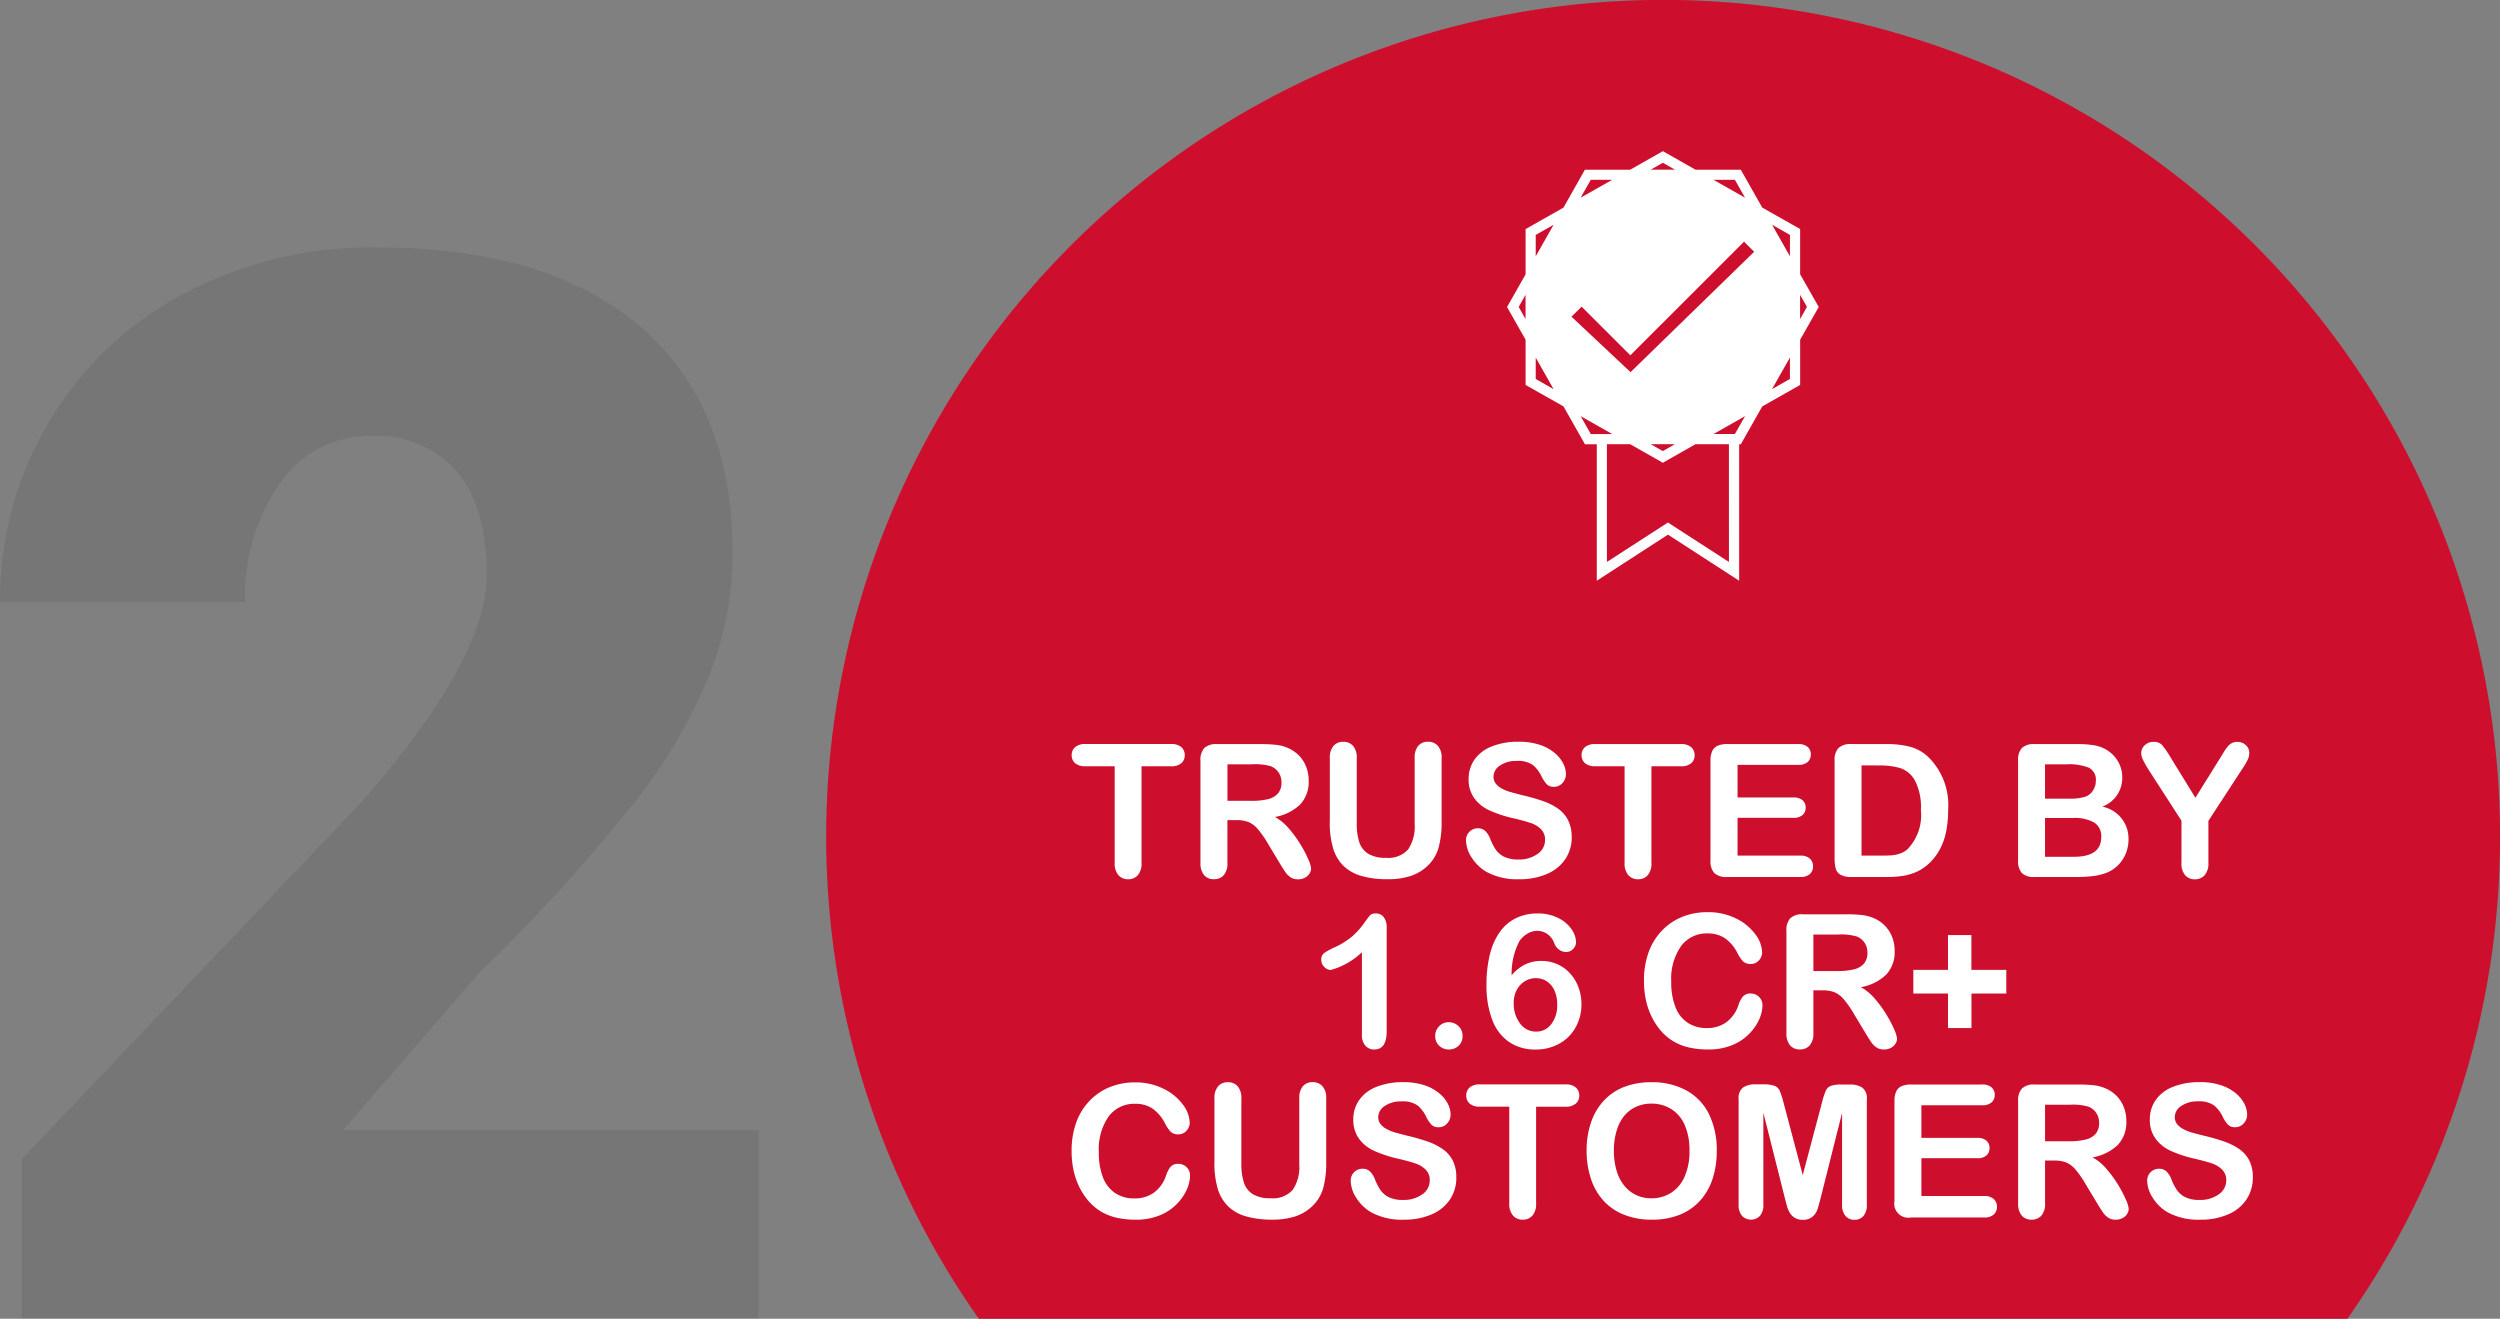 <svg xmlns="http://www.w3.org/2000/svg" width="161.566" height="85.223" viewBox="0 0 161.566 85.223">
  <rect x="0" y="0" width="161.566" height="85.223" fill="#808080" stroke="none"/>
  <g id="Group_11482" data-name="Group 11482" transform="translate(-254.608 -9131.323)">
    <path id="Path_10131" data-name="Path 10131" d="M24,0H-23.625V-10.312L-1.687-33.375q8.109-9.234,8.109-14.672,0-4.406-1.922-6.7a6.862,6.862,0,0,0-5.578-2.3,6.947,6.947,0,0,0-5.859,3.07,12.618,12.618,0,0,0-2.25,7.664H-25.031a22.414,22.414,0,0,1,3.141-11.6,22.024,22.024,0,0,1,8.719-8.32,25.9,25.9,0,0,1,12.469-3q11.063,0,17.039,5.109t5.977,14.672a21.306,21.306,0,0,1-1.5,7.852,34.432,34.432,0,0,1-4.664,8.016,117.487,117.487,0,0,1-10.2,11.227L-2.859-12.187H24Z" transform="translate(279.64 9216.545)" fill="#231f20" opacity="0.1"/>
    <path id="Path_2476" data-name="Path 2476" d="M1631.387,775.175h88.451a54.089,54.089,0,1,0-88.451,0Z" transform="translate(-1313.523 8441.371)" fill="#ce0e2d"/>
    <path id="Path_24312" data-name="Path 24312" d="M-31.72-7.154h-1.9v6.24a1.148,1.148,0,0,1-.24.8.806.806,0,0,1-.621.261.818.818,0,0,1-.63-.264,1.141,1.141,0,0,1-.243-.8v-6.24h-1.9a.961.961,0,0,1-.662-.2.666.666,0,0,1-.217-.519A.658.658,0,0,1-37.9-8.4a.977.977,0,0,1,.653-.193h5.531a.973.973,0,0,1,.671.2.671.671,0,0,1,.22.521.658.658,0,0,1-.223.519A.985.985,0,0,1-31.72-7.154Zm4.26,3.48h-.609v2.76a1.147,1.147,0,0,1-.24.8.817.817,0,0,1-.627.258.8.8,0,0,1-.645-.27,1.194,1.194,0,0,1-.229-.791V-7.523a1.117,1.117,0,0,1,.252-.814,1.117,1.117,0,0,1,.814-.252h2.83a8.6,8.6,0,0,1,1,.05,2.519,2.519,0,0,1,.75.2,2.172,2.172,0,0,1,.715.486,2.129,2.129,0,0,1,.472.735,2.451,2.451,0,0,1,.161.888,2.145,2.145,0,0,1-.542,1.535A3.113,3.113,0,0,1-25-3.879a3.181,3.181,0,0,1,.885.727,7.368,7.368,0,0,1,.753,1.022,7.575,7.575,0,0,1,.516.979,1.933,1.933,0,0,1,.185.6.614.614,0,0,1-.108.337.76.76,0,0,1-.3.264.933.933,0,0,1-.434.1.845.845,0,0,1-.492-.138,1.324,1.324,0,0,1-.343-.349q-.144-.211-.39-.621l-.7-1.16a6.383,6.383,0,0,0-.671-.973,1.656,1.656,0,0,0-.6-.457A2.065,2.065,0,0,0-27.46-3.674Zm1-3.609h-1.605v2.361h1.559a4.366,4.366,0,0,0,1.055-.108A1.237,1.237,0,0,0-24.8-5.4a1.061,1.061,0,0,0,.226-.718,1.109,1.109,0,0,0-.182-.63,1.1,1.1,0,0,0-.5-.407A3.625,3.625,0,0,0-26.464-7.283Zm5.01,3.732V-7.682a1.15,1.15,0,0,1,.237-.791.8.8,0,0,1,.624-.264.82.82,0,0,1,.642.264,1.15,1.15,0,0,1,.237.791v4.225a3.854,3.854,0,0,0,.161,1.2,1.39,1.39,0,0,0,.571.75,2.1,2.1,0,0,0,1.148.267,1.721,1.721,0,0,0,1.441-.542,2.655,2.655,0,0,0,.422-1.644v-4.26a1.158,1.158,0,0,1,.234-.794.8.8,0,0,1,.627-.261.829.829,0,0,1,.636.261,1.13,1.13,0,0,1,.243.794v4.131a6.112,6.112,0,0,1-.2,1.682,2.6,2.6,0,0,1-.741,1.184,2.879,2.879,0,0,1-1.09.633,4.769,4.769,0,0,1-1.453.2,5.991,5.991,0,0,1-1.705-.214,2.729,2.729,0,0,1-1.166-.662,2.669,2.669,0,0,1-.662-1.148A5.841,5.841,0,0,1-21.454-3.551Zm15.633.973a2.524,2.524,0,0,1-.4,1.4A2.666,2.666,0,0,1-7.4-.205,4.4,4.4,0,0,1-9.231.146a4.127,4.127,0,0,1-2.1-.48,2.8,2.8,0,0,1-.952-.923,2.1,2.1,0,0,1-.366-1.122.749.749,0,0,1,.22-.542.748.748,0,0,1,.56-.226.662.662,0,0,1,.466.176,1.382,1.382,0,0,1,.325.521,3.484,3.484,0,0,0,.354.686,1.437,1.437,0,0,0,.536.454,1.982,1.982,0,0,0,.908.179,2.049,2.049,0,0,0,1.257-.36,1.084,1.084,0,0,0,.483-.9A.951.951,0,0,0-7.8-3.085a1.681,1.681,0,0,0-.674-.407q-.413-.141-1.1-.3a8.1,8.1,0,0,1-1.55-.507,2.5,2.5,0,0,1-.99-.791,2.053,2.053,0,0,1-.366-1.245,2.138,2.138,0,0,1,.387-1.26,2.438,2.438,0,0,1,1.119-.847,4.583,4.583,0,0,1,1.723-.3,4.261,4.261,0,0,1,1.368.2,2.891,2.891,0,0,1,.958.521,2.178,2.178,0,0,1,.557.683,1.574,1.574,0,0,1,.176.7.824.824,0,0,1-.22.56.7.7,0,0,1-.548.249.63.63,0,0,1-.454-.149,2.013,2.013,0,0,1-.337-.489,2.218,2.218,0,0,0-.562-.759A1.645,1.645,0,0,0-9.372-7.5a1.826,1.826,0,0,0-1.087.3.861.861,0,0,0-.413.712.721.721,0,0,0,.141.445,1.184,1.184,0,0,0,.387.322,2.607,2.607,0,0,0,.5.211q.252.076.832.223A13.056,13.056,0,0,1-7.7-4.916a4,4,0,0,1,1,.5,2.049,2.049,0,0,1,.645.741A2.374,2.374,0,0,1-5.821-2.578ZM1.233-7.154h-1.9v6.24a1.148,1.148,0,0,1-.24.8.806.806,0,0,1-.621.261.818.818,0,0,1-.63-.264,1.141,1.141,0,0,1-.243-.8v-6.24H-4.3a.961.961,0,0,1-.662-.2.666.666,0,0,1-.217-.519A.658.658,0,0,1-4.951-8.4.977.977,0,0,1-4.3-8.59H1.233a.973.973,0,0,1,.671.2.671.671,0,0,1,.22.521.658.658,0,0,1-.223.519A.985.985,0,0,1,1.233-7.154Zm7.582-.094H4.9v2.109H8.5A.859.859,0,0,1,9.1-4.96a.607.607,0,0,1,.2.472.631.631,0,0,1-.193.478.839.839,0,0,1-.6.185H4.9v2.443H8.95a.887.887,0,0,1,.618.19.654.654,0,0,1,.208.507.64.64,0,0,1-.208.5A.887.887,0,0,1,8.95,0H4.222A1.116,1.116,0,0,1,3.4-.252a1.126,1.126,0,0,1-.249-.814V-7.523a1.448,1.448,0,0,1,.111-.612.691.691,0,0,1,.349-.346,1.465,1.465,0,0,1,.606-.108H8.815a.893.893,0,0,1,.618.185.624.624,0,0,1,.2.483.631.631,0,0,1-.2.489A.893.893,0,0,1,8.815-7.248ZM12.237-8.59H14.5a6.114,6.114,0,0,1,1.518.164,2.79,2.79,0,0,1,1.148.615,4.345,4.345,0,0,1,1.342,3.492,6.852,6.852,0,0,1-.135,1.412,4.169,4.169,0,0,1-.416,1.151,3.578,3.578,0,0,1-.721.917,2.981,2.981,0,0,1-.756.5,3.423,3.423,0,0,1-.882.264A6.713,6.713,0,0,1,14.54,0H12.272a1.419,1.419,0,0,1-.715-.144.668.668,0,0,1-.313-.4,2.569,2.569,0,0,1-.073-.677v-6.3a1.117,1.117,0,0,1,.252-.814A1.117,1.117,0,0,1,12.237-8.59Zm.674,1.377v5.83h1.318q.434,0,.68-.023a2.124,2.124,0,0,0,.51-.117,1.389,1.389,0,0,0,.457-.264,3.18,3.18,0,0,0,.873-2.543,3.746,3.746,0,0,0-.384-1.9,1.709,1.709,0,0,0-.946-.806,4.668,4.668,0,0,0-1.359-.173ZM26.71,0H24.085a1.086,1.086,0,0,1-.812-.255,1.145,1.145,0,0,1-.243-.812V-7.523a1.124,1.124,0,0,1,.249-.817,1.106,1.106,0,0,1,.806-.249h2.783a6.494,6.494,0,0,1,1.066.076,2.272,2.272,0,0,1,.809.293,2.121,2.121,0,0,1,.539.46,2.03,2.03,0,0,1,.357.615,2.059,2.059,0,0,1,.123.712,1.975,1.975,0,0,1-1.289,1.887,2.1,2.1,0,0,1,1.693,2.1,2.357,2.357,0,0,1-.369,1.3,2.215,2.215,0,0,1-1,.853,3.542,3.542,0,0,1-.9.231A9.2,9.2,0,0,1,26.71,0Zm-.129-3.814H24.771v2.508H26.64q1.764,0,1.764-1.271a1.037,1.037,0,0,0-.457-.943A2.56,2.56,0,0,0,26.581-3.814ZM24.771-7.283v2.221h1.594a3.2,3.2,0,0,0,1-.123.959.959,0,0,0,.542-.469,1.056,1.056,0,0,0,.146-.551.855.855,0,0,0-.463-.864,3.536,3.536,0,0,0-1.412-.214ZM33.589-.914V-3.639l-2.1-3.252a6.814,6.814,0,0,1-.39-.686A1.046,1.046,0,0,1,30.987-8a.683.683,0,0,1,.231-.516.8.8,0,0,1,.571-.217.7.7,0,0,1,.542.2,6.048,6.048,0,0,1,.554.806l1.605,2.607,1.623-2.607.246-.4a2.5,2.5,0,0,1,.22-.308.876.876,0,0,1,.267-.22.767.767,0,0,1,.357-.076.754.754,0,0,1,.548.214.671.671,0,0,1,.22.5,1.036,1.036,0,0,1-.111.457,5.93,5.93,0,0,1-.381.633l-2.15,3.3V-.914a1.132,1.132,0,0,1-.246.8.82.82,0,0,1-.627.264.813.813,0,0,1-.627-.261A1.148,1.148,0,0,1,33.589-.914ZM-19.377,10.2V4.865a4.8,4.8,0,0,1-2,1.143.592.592,0,0,1-.437-.2.633.633,0,0,1-.19-.454.514.514,0,0,1,.188-.439,4.157,4.157,0,0,1,.662-.363,4.942,4.942,0,0,0,1.134-.7,4.8,4.8,0,0,0,.753-.826q.328-.457.428-.562a.512.512,0,0,1,.375-.105.6.6,0,0,1,.5.24,1.051,1.051,0,0,1,.188.662V9.969q0,1.178-.8,1.178a.736.736,0,0,1-.574-.24A1.027,1.027,0,0,1-19.377,10.2Zm5.631.949a.912.912,0,0,1-.627-.234.832.832,0,0,1-.264-.656.85.85,0,0,1,.252-.615.834.834,0,0,1,.621-.258.868.868,0,0,1,.63.255.832.832,0,0,1,.261.618.839.839,0,0,1-.261.653A.88.88,0,0,1-13.746,11.146ZM-9.7,6.354a2.671,2.671,0,0,1,.867-.7,2.362,2.362,0,0,1,1.049-.229,2.52,2.52,0,0,1,1.028.208,2.472,2.472,0,0,1,.826.592,2.7,2.7,0,0,1,.548.905,3.11,3.11,0,0,1,.193,1.09,3.013,3.013,0,0,1-.378,1.5,2.69,2.69,0,0,1-1.055,1.052,3.088,3.088,0,0,1-1.532.378,2.974,2.974,0,0,1-1.7-.48,3,3,0,0,1-1.093-1.421,6.181,6.181,0,0,1-.378-2.3,7.839,7.839,0,0,1,.229-1.98,4.165,4.165,0,0,1,.656-1.447A2.791,2.791,0,0,1-9.4,2.65a3.166,3.166,0,0,1,1.389-.293,2.856,2.856,0,0,1,1.321.293,2.228,2.228,0,0,1,.861.727,1.505,1.505,0,0,1,.29.832.628.628,0,0,1-.182.437.6.6,0,0,1-.463.2.755.755,0,0,1-.457-.155.9.9,0,0,1-.311-.431,1.227,1.227,0,0,0-.428-.565,1.122,1.122,0,0,0-.68-.214,1.22,1.22,0,0,0-.618.179,1.609,1.609,0,0,0-.519.483A4.524,4.524,0,0,0-9.7,6.354Zm1.582,3.639a1.2,1.2,0,0,0,.979-.483A1.97,1.97,0,0,0-6.756,8.24a2.127,2.127,0,0,0-.182-.917,1.368,1.368,0,0,0-.5-.586,1.269,1.269,0,0,0-.7-.2,1.357,1.357,0,0,0-.694.193,1.431,1.431,0,0,0-.533.56,1.748,1.748,0,0,0-.2.858,2.083,2.083,0,0,0,.41,1.318A1.256,1.256,0,0,0-8.121,9.992ZM6.51,8.287a2.29,2.29,0,0,1-.2.888,3.2,3.2,0,0,1-.636.938,3.244,3.244,0,0,1-1.107.747,3.981,3.981,0,0,1-1.57.287,5.487,5.487,0,0,1-1.236-.129,3.473,3.473,0,0,1-1.011-.4A3.41,3.41,0,0,1-.088,9.9a4.265,4.265,0,0,1-.58-.905,4.72,4.72,0,0,1-.36-1.069,5.829,5.829,0,0,1-.12-1.207,5.354,5.354,0,0,1,.3-1.857,3.962,3.962,0,0,1,.864-1.4,3.77,3.77,0,0,1,1.318-.888,4.269,4.269,0,0,1,1.611-.3A4.026,4.026,0,0,1,4.8,2.68,3.362,3.362,0,0,1,6.053,3.708a2.03,2.03,0,0,1,.434,1.157.754.754,0,0,1-.211.527.669.669,0,0,1-.51.229.7.7,0,0,1-.5-.158,2.191,2.191,0,0,1-.372-.545,2.621,2.621,0,0,0-.8-.955,1.953,1.953,0,0,0-1.134-.316,2.055,2.055,0,0,0-1.708.814A3.688,3.688,0,0,0,.615,6.775,4.3,4.3,0,0,0,.9,8.442a2.1,2.1,0,0,0,.8.993A2.2,2.2,0,0,0,2.9,9.764a2.119,2.119,0,0,0,1.269-.372A2.247,2.247,0,0,0,4.951,8.3a1.854,1.854,0,0,1,.275-.554.623.623,0,0,1,.527-.214.737.737,0,0,1,.533.217A.722.722,0,0,1,6.51,8.287Zm3.9-.961H9.8v2.76a1.147,1.147,0,0,1-.24.8.817.817,0,0,1-.627.258.8.8,0,0,1-.645-.27,1.194,1.194,0,0,1-.229-.791V3.477a1.117,1.117,0,0,1,.252-.814,1.117,1.117,0,0,1,.814-.252h2.83a8.6,8.6,0,0,1,1,.05,2.519,2.519,0,0,1,.75.2,2.172,2.172,0,0,1,.715.486,2.129,2.129,0,0,1,.472.735,2.451,2.451,0,0,1,.161.888,2.145,2.145,0,0,1-.542,1.535,3.113,3.113,0,0,1-1.644.814,3.181,3.181,0,0,1,.885.727,7.368,7.368,0,0,1,.753,1.022,7.575,7.575,0,0,1,.516.979,1.933,1.933,0,0,1,.185.6.614.614,0,0,1-.108.337.76.76,0,0,1-.3.264.933.933,0,0,1-.434.1.845.845,0,0,1-.492-.138,1.324,1.324,0,0,1-.343-.349q-.144-.211-.39-.621l-.7-1.16a6.383,6.383,0,0,0-.671-.973,1.656,1.656,0,0,0-.6-.457A2.065,2.065,0,0,0,10.412,7.326Zm1-3.609H9.8V6.078h1.559a4.366,4.366,0,0,0,1.055-.108,1.237,1.237,0,0,0,.653-.369,1.061,1.061,0,0,0,.226-.718,1.109,1.109,0,0,0-.182-.63,1.1,1.1,0,0,0-.5-.407A3.625,3.625,0,0,0,11.408,3.717Zm8.607,6.047H18.5V7.531H16.26V6H18.5V3.752h1.512V6h2.256V7.531H20.016Zm-50.5,9.523a2.29,2.29,0,0,1-.2.888,3.2,3.2,0,0,1-.636.938,3.244,3.244,0,0,1-1.107.747,3.981,3.981,0,0,1-1.57.287,5.487,5.487,0,0,1-1.236-.129,3.473,3.473,0,0,1-1.011-.4,3.41,3.41,0,0,1-.835-.718,4.265,4.265,0,0,1-.58-.905,4.72,4.72,0,0,1-.36-1.069,5.829,5.829,0,0,1-.12-1.207,5.354,5.354,0,0,1,.3-1.857,3.962,3.962,0,0,1,.864-1.4,3.77,3.77,0,0,1,1.318-.888,4.269,4.269,0,0,1,1.611-.3,4.026,4.026,0,0,1,1.857.416,3.362,3.362,0,0,1,1.248,1.028,2.03,2.03,0,0,1,.434,1.157.754.754,0,0,1-.211.527.669.669,0,0,1-.51.229.7.7,0,0,1-.5-.158,2.191,2.191,0,0,1-.372-.545,2.621,2.621,0,0,0-.8-.955,1.953,1.953,0,0,0-1.134-.316,2.055,2.055,0,0,0-1.708.814,3.688,3.688,0,0,0-.636,2.314,4.3,4.3,0,0,0,.281,1.667,2.1,2.1,0,0,0,.8.993,2.2,2.2,0,0,0,1.207.328,2.119,2.119,0,0,0,1.269-.372,2.247,2.247,0,0,0,.782-1.093,1.854,1.854,0,0,1,.275-.554.623.623,0,0,1,.527-.214.737.737,0,0,1,.533.217A.722.722,0,0,1-30.486,19.287Zm1.576-.838V14.318a1.15,1.15,0,0,1,.237-.791.8.8,0,0,1,.624-.264.82.82,0,0,1,.642.264,1.15,1.15,0,0,1,.237.791v4.225a3.854,3.854,0,0,0,.161,1.2,1.39,1.39,0,0,0,.571.75,2.1,2.1,0,0,0,1.148.267,1.721,1.721,0,0,0,1.441-.542,2.655,2.655,0,0,0,.422-1.644v-4.26a1.158,1.158,0,0,1,.234-.794.8.8,0,0,1,.627-.261.829.829,0,0,1,.636.261,1.13,1.13,0,0,1,.243.794v4.131a6.112,6.112,0,0,1-.2,1.682,2.6,2.6,0,0,1-.741,1.184,2.879,2.879,0,0,1-1.09.633,4.769,4.769,0,0,1-1.453.2,5.991,5.991,0,0,1-1.705-.214,2.729,2.729,0,0,1-1.166-.662,2.669,2.669,0,0,1-.662-1.148A5.841,5.841,0,0,1-28.91,18.449Zm15.633.973a2.524,2.524,0,0,1-.4,1.4,2.666,2.666,0,0,1-1.175.973,4.4,4.4,0,0,1-1.834.352,4.127,4.127,0,0,1-2.1-.48,2.8,2.8,0,0,1-.952-.923,2.1,2.1,0,0,1-.366-1.122.749.749,0,0,1,.22-.542.748.748,0,0,1,.56-.226.662.662,0,0,1,.466.176,1.382,1.382,0,0,1,.325.521,3.484,3.484,0,0,0,.354.686,1.437,1.437,0,0,0,.536.454,1.982,1.982,0,0,0,.908.179,2.049,2.049,0,0,0,1.257-.36,1.084,1.084,0,0,0,.483-.9.951.951,0,0,0-.261-.694,1.681,1.681,0,0,0-.674-.407q-.413-.141-1.1-.3a8.1,8.1,0,0,1-1.55-.507,2.5,2.5,0,0,1-.99-.791,2.053,2.053,0,0,1-.366-1.245,2.138,2.138,0,0,1,.387-1.26,2.438,2.438,0,0,1,1.119-.847,4.583,4.583,0,0,1,1.723-.3,4.261,4.261,0,0,1,1.368.2,2.891,2.891,0,0,1,.958.521,2.178,2.178,0,0,1,.557.683,1.574,1.574,0,0,1,.176.7.824.824,0,0,1-.22.56.7.7,0,0,1-.548.249.63.63,0,0,1-.454-.149,2.013,2.013,0,0,1-.337-.489,2.218,2.218,0,0,0-.562-.759,1.645,1.645,0,0,0-1.055-.272,1.826,1.826,0,0,0-1.087.3.861.861,0,0,0-.413.712.721.721,0,0,0,.141.445,1.184,1.184,0,0,0,.387.322,2.607,2.607,0,0,0,.5.211q.252.076.832.223a13.056,13.056,0,0,1,1.315.375,4,4,0,0,1,1,.5,2.049,2.049,0,0,1,.645.741A2.374,2.374,0,0,1-13.277,19.422Zm7.055-4.576h-1.9v6.24a1.148,1.148,0,0,1-.24.8.806.806,0,0,1-.621.261.818.818,0,0,1-.63-.264,1.141,1.141,0,0,1-.243-.8v-6.24h-1.9a.961.961,0,0,1-.662-.2.666.666,0,0,1-.217-.519.658.658,0,0,1,.226-.527.977.977,0,0,1,.653-.193h5.531a.973.973,0,0,1,.671.2.671.671,0,0,1,.22.521.658.658,0,0,1-.223.519A.985.985,0,0,1-6.223,14.846ZM-.68,13.264a4.587,4.587,0,0,1,2.294.542,3.513,3.513,0,0,1,1.45,1.541,5.252,5.252,0,0,1,.492,2.347,5.74,5.74,0,0,1-.27,1.811,3.917,3.917,0,0,1-.809,1.412,3.533,3.533,0,0,1-1.324.914,4.783,4.783,0,0,1-1.8.316,4.741,4.741,0,0,1-1.8-.325,3.58,3.58,0,0,1-1.33-.917,3.917,3.917,0,0,1-.806-1.424,5.748,5.748,0,0,1-.272-1.8,5.553,5.553,0,0,1,.284-1.816,3.9,3.9,0,0,1,.823-1.406,3.56,3.56,0,0,1,1.313-.888A4.726,4.726,0,0,1-.68,13.264Zm2.473,4.418a4.03,4.03,0,0,0-.3-1.635A2.275,2.275,0,0,0,.618,15a2.392,2.392,0,0,0-1.3-.354,2.35,2.35,0,0,0-.964.2,2.118,2.118,0,0,0-.762.571,2.73,2.73,0,0,0-.5.958,4.329,4.329,0,0,0-.185,1.31,4.437,4.437,0,0,0,.185,1.324,2.715,2.715,0,0,0,.521.981,2.191,2.191,0,0,0,.773.583,2.339,2.339,0,0,0,.958.193A2.351,2.351,0,0,0,.571,20.43,2.309,2.309,0,0,0,1.462,19.4,3.987,3.987,0,0,0,1.793,17.682Zm6.152,3.023L6.568,15.232v5.93a1.079,1.079,0,0,1-.22.738.807.807,0,0,1-1.157,0,1.068,1.068,0,0,1-.223-.741v-6.8a.852.852,0,0,1,.293-.759,1.4,1.4,0,0,1,.791-.2h.539A2.056,2.056,0,0,1,7.3,13.5a.593.593,0,0,1,.325.316,4.911,4.911,0,0,1,.24.744l1.248,4.705,1.248-4.705a4.911,4.911,0,0,1,.24-.744.593.593,0,0,1,.325-.316,2.056,2.056,0,0,1,.706-.088h.539a1.4,1.4,0,0,1,.791.2.852.852,0,0,1,.293.759v6.8a1.079,1.079,0,0,1-.22.738.75.75,0,0,1-.589.246.732.732,0,0,1-.568-.246,1.07,1.07,0,0,1-.223-.738v-5.93l-1.377,5.473q-.135.533-.22.782a1.08,1.08,0,0,1-.313.454.914.914,0,0,1-.633.205.926.926,0,0,1-.844-.469,1.923,1.923,0,0,1-.185-.454Q8.016,20.975,7.945,20.705ZM20.7,14.752h-3.92v2.109h3.609a.859.859,0,0,1,.595.179.607.607,0,0,1,.2.472.631.631,0,0,1-.193.478.839.839,0,0,1-.6.185H16.781v2.443h4.055a.887.887,0,0,1,.618.19.654.654,0,0,1,.208.507.64.64,0,0,1-.208.5.887.887,0,0,1-.618.19H16.107a.911.911,0,0,1-1.066-1.066V14.477a1.448,1.448,0,0,1,.111-.612.691.691,0,0,1,.349-.346,1.465,1.465,0,0,1,.606-.108H20.7a.893.893,0,0,1,.618.185.624.624,0,0,1,.2.483.631.631,0,0,1-.2.489A.893.893,0,0,1,20.7,14.752Zm4.682,3.574h-.609v2.76a1.147,1.147,0,0,1-.24.8.817.817,0,0,1-.627.258.8.8,0,0,1-.645-.27,1.194,1.194,0,0,1-.229-.791V14.477a1.117,1.117,0,0,1,.252-.814,1.117,1.117,0,0,1,.814-.252h2.83a8.6,8.6,0,0,1,1,.05,2.519,2.519,0,0,1,.75.2,2.172,2.172,0,0,1,.715.486,2.129,2.129,0,0,1,.472.735,2.451,2.451,0,0,1,.161.888,2.145,2.145,0,0,1-.542,1.535,3.113,3.113,0,0,1-1.644.814,3.181,3.181,0,0,1,.885.727,7.368,7.368,0,0,1,.753,1.022,7.575,7.575,0,0,1,.516.979,1.933,1.933,0,0,1,.185.6.614.614,0,0,1-.108.337.76.76,0,0,1-.3.264.933.933,0,0,1-.434.1.845.845,0,0,1-.492-.138,1.324,1.324,0,0,1-.343-.349q-.144-.211-.39-.621l-.7-1.16a6.383,6.383,0,0,0-.671-.973,1.656,1.656,0,0,0-.6-.457A2.065,2.065,0,0,0,25.383,18.326Zm1-3.609H24.773v2.361h1.559a4.366,4.366,0,0,0,1.055-.108,1.237,1.237,0,0,0,.653-.369,1.061,1.061,0,0,0,.226-.718,1.109,1.109,0,0,0-.182-.63,1.1,1.1,0,0,0-.5-.407A3.625,3.625,0,0,0,26.379,14.717ZM38.2,19.422a2.524,2.524,0,0,1-.4,1.4,2.666,2.666,0,0,1-1.175.973,4.4,4.4,0,0,1-1.834.352,4.127,4.127,0,0,1-2.1-.48,2.8,2.8,0,0,1-.952-.923,2.1,2.1,0,0,1-.366-1.122.761.761,0,0,1,.779-.768.662.662,0,0,1,.466.176,1.382,1.382,0,0,1,.325.521,3.484,3.484,0,0,0,.354.686,1.437,1.437,0,0,0,.536.454,1.982,1.982,0,0,0,.908.179A2.049,2.049,0,0,0,36,20.509a1.084,1.084,0,0,0,.483-.9.951.951,0,0,0-.261-.694,1.681,1.681,0,0,0-.674-.407q-.413-.141-1.1-.3A8.1,8.1,0,0,1,32.9,17.7a2.5,2.5,0,0,1-.99-.791,2.053,2.053,0,0,1-.366-1.245,2.138,2.138,0,0,1,.387-1.26,2.438,2.438,0,0,1,1.119-.847,4.583,4.583,0,0,1,1.723-.3,4.261,4.261,0,0,1,1.368.2,2.891,2.891,0,0,1,.958.521,2.178,2.178,0,0,1,.557.683,1.574,1.574,0,0,1,.176.7.824.824,0,0,1-.22.56.7.7,0,0,1-.548.249.63.63,0,0,1-.454-.149,2.013,2.013,0,0,1-.337-.489,2.218,2.218,0,0,0-.562-.759,1.645,1.645,0,0,0-1.055-.272,1.826,1.826,0,0,0-1.087.3.861.861,0,0,0-.413.712.721.721,0,0,0,.141.445,1.184,1.184,0,0,0,.387.322,2.607,2.607,0,0,0,.5.211q.252.076.832.223a13.056,13.056,0,0,1,1.315.375,4,4,0,0,1,1,.5,2.049,2.049,0,0,1,.645.741A2.374,2.374,0,0,1,38.2,19.422Z" transform="translate(362 9188)" fill="#fff"/>
    <path id="Path_24310" data-name="Path 24310" d="M38.294,17.309V14.384L35.846,13l-1.387-2.448H31.535l-2.113-1.2-2.113,1.2H24.384L23,13l-2.448,1.387v2.925l-1.2,2.113,1.2,2.113v2.925L23,25.846l1.387,2.448h.766v8.82l4.6-2.98,4.6,2.98v-8.82h.108l1.387-2.448,2.448-1.387V21.535l1.2-2.113ZM20.549,20.2l-.444-.782.444-.782Zm.657,3.874V22.695l1.157,2.041Zm0-7.929V14.765l1.157-.657Zm12.871-4.942.657,1.157-2.041-1.157Zm-4.656-1.1.782.444H28.64Zm-4.656,1.1h1.383l-2.041,1.157Zm0,16.43-.657-1.157,2.041,1.157ZM33.693,35.9,29.75,33.351,25.807,35.9v-7.61h1.5l2.113,1.2,2.113-1.2h2.159Zm-5.054-7.61H30.2l-.782.444Zm5.711-1.137-.273.48H32.695l2.041-1.157Zm-7.016-3.519-3.818-3.585.657-.647,3.148,3.144L34.669,15.2l.654.654Zm10.3.44-1.157.657,1.157-2.041Zm0-7.929L36.48,14.108l1.157.657Zm.657,2.491.444.782-.444.782Z" transform="translate(332.65 9131.74)" fill="#fff"/>
  </g>
</svg>
